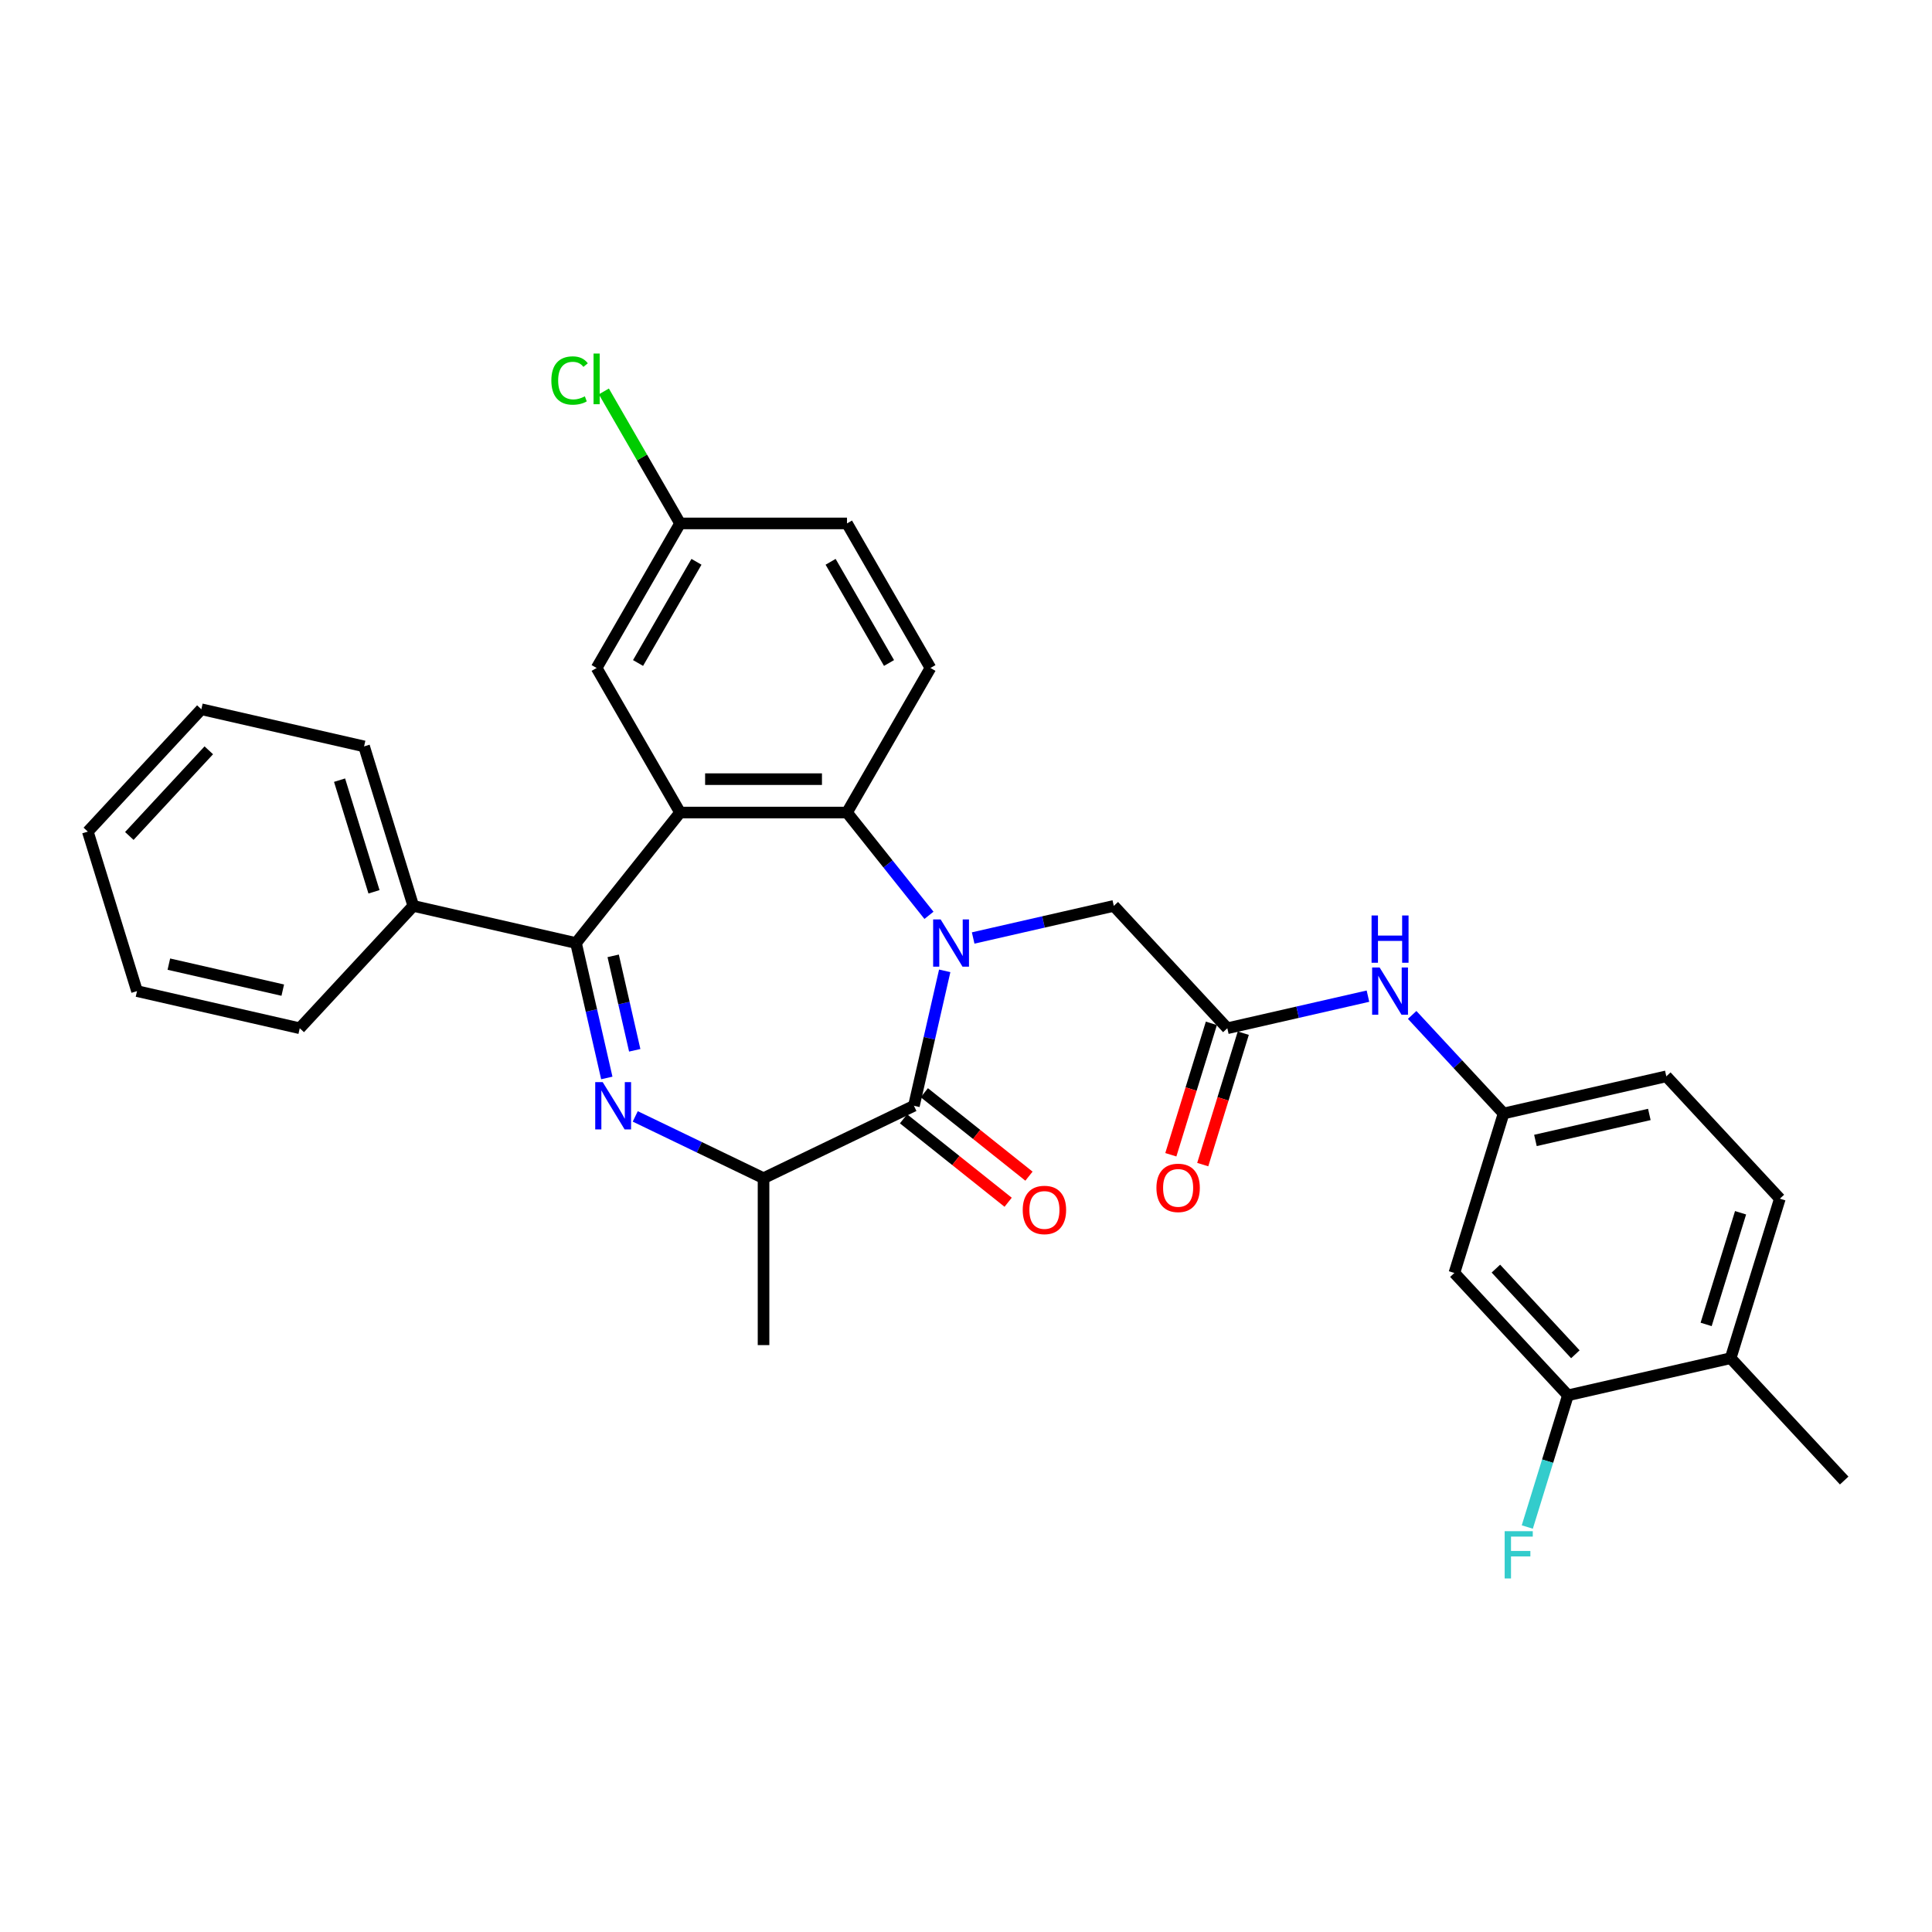 <?xml version='1.0' encoding='iso-8859-1'?>
<svg version='1.1' baseProfile='full'
              xmlns='http://www.w3.org/2000/svg'
                      xmlns:rdkit='http://www.rdkit.org/xml'
                      xmlns:xlink='http://www.w3.org/1999/xlink'
                  xml:space='preserve'
width='1000px' height='1000px' viewBox='0 0 1000 1000'>
<!-- END OF HEADER -->
<rect style='opacity:1.0;fill:#FFFFFF;stroke:none' width='1000' height='1000' x='0' y='0'> </rect>
<path class='bond-3' d='M 488.984,502.508 L 481.015,537.425' style='fill:none;fill-rule:evenodd;stroke:#0000FF;stroke-width:6px;stroke-linecap:butt;stroke-linejoin:miter;stroke-opacity:1' />
<path class='bond-3' d='M 481.015,537.425 L 473.045,572.343' style='fill:none;fill-rule:evenodd;stroke:#000000;stroke-width:6px;stroke-linecap:butt;stroke-linejoin:miter;stroke-opacity:1' />
<path class='bond-4' d='M 480.831,473.77 L 459.617,447.169' style='fill:none;fill-rule:evenodd;stroke:#0000FF;stroke-width:6px;stroke-linecap:butt;stroke-linejoin:miter;stroke-opacity:1' />
<path class='bond-4' d='M 459.617,447.169 L 438.403,420.568' style='fill:none;fill-rule:evenodd;stroke:#000000;stroke-width:6px;stroke-linecap:butt;stroke-linejoin:miter;stroke-opacity:1' />
<path class='bond-6' d='M 503.708,485.503 L 540.103,477.196' style='fill:none;fill-rule:evenodd;stroke:#0000FF;stroke-width:6px;stroke-linecap:butt;stroke-linejoin:miter;stroke-opacity:1' />
<path class='bond-6' d='M 540.103,477.196 L 576.499,468.889' style='fill:none;fill-rule:evenodd;stroke:#000000;stroke-width:6px;stroke-linecap:butt;stroke-linejoin:miter;stroke-opacity:1' />
<path class='bond-0' d='M 328.805,577.852 L 362.005,593.84' style='fill:none;fill-rule:evenodd;stroke:#0000FF;stroke-width:6px;stroke-linecap:butt;stroke-linejoin:miter;stroke-opacity:1' />
<path class='bond-0' d='M 362.005,593.84 L 395.206,609.829' style='fill:none;fill-rule:evenodd;stroke:#000000;stroke-width:6px;stroke-linecap:butt;stroke-linejoin:miter;stroke-opacity:1' />
<path class='bond-31' d='M 314.081,557.95 L 306.111,523.032' style='fill:none;fill-rule:evenodd;stroke:#0000FF;stroke-width:6px;stroke-linecap:butt;stroke-linejoin:miter;stroke-opacity:1' />
<path class='bond-31' d='M 306.111,523.032 L 298.142,488.114' style='fill:none;fill-rule:evenodd;stroke:#000000;stroke-width:6px;stroke-linecap:butt;stroke-linejoin:miter;stroke-opacity:1' />
<path class='bond-31' d='M 328.536,543.629 L 322.957,519.187' style='fill:none;fill-rule:evenodd;stroke:#0000FF;stroke-width:6px;stroke-linecap:butt;stroke-linejoin:miter;stroke-opacity:1' />
<path class='bond-31' d='M 322.957,519.187 L 317.378,494.745' style='fill:none;fill-rule:evenodd;stroke:#000000;stroke-width:6px;stroke-linecap:butt;stroke-linejoin:miter;stroke-opacity:1' />
<path class='bond-1' d='M 352.008,420.568 L 438.403,420.568' style='fill:none;fill-rule:evenodd;stroke:#000000;stroke-width:6px;stroke-linecap:butt;stroke-linejoin:miter;stroke-opacity:1' />
<path class='bond-1' d='M 364.967,403.289 L 425.444,403.289' style='fill:none;fill-rule:evenodd;stroke:#000000;stroke-width:6px;stroke-linecap:butt;stroke-linejoin:miter;stroke-opacity:1' />
<path class='bond-2' d='M 352.008,420.568 L 298.142,488.114' style='fill:none;fill-rule:evenodd;stroke:#000000;stroke-width:6px;stroke-linecap:butt;stroke-linejoin:miter;stroke-opacity:1' />
<path class='bond-11' d='M 352.008,420.568 L 308.81,345.747' style='fill:none;fill-rule:evenodd;stroke:#000000;stroke-width:6px;stroke-linecap:butt;stroke-linejoin:miter;stroke-opacity:1' />
<path class='bond-15' d='M 298.142,488.114 L 213.913,468.889' style='fill:none;fill-rule:evenodd;stroke:#000000;stroke-width:6px;stroke-linecap:butt;stroke-linejoin:miter;stroke-opacity:1' />
<path class='bond-5' d='M 473.045,572.343 L 395.206,609.829' style='fill:none;fill-rule:evenodd;stroke:#000000;stroke-width:6px;stroke-linecap:butt;stroke-linejoin:miter;stroke-opacity:1' />
<path class='bond-13' d='M 467.658,579.098 L 494.736,600.691' style='fill:none;fill-rule:evenodd;stroke:#000000;stroke-width:6px;stroke-linecap:butt;stroke-linejoin:miter;stroke-opacity:1' />
<path class='bond-13' d='M 494.736,600.691 L 521.813,622.285' style='fill:none;fill-rule:evenodd;stroke:#FF0000;stroke-width:6px;stroke-linecap:butt;stroke-linejoin:miter;stroke-opacity:1' />
<path class='bond-13' d='M 478.431,565.588 L 505.509,587.182' style='fill:none;fill-rule:evenodd;stroke:#000000;stroke-width:6px;stroke-linecap:butt;stroke-linejoin:miter;stroke-opacity:1' />
<path class='bond-13' d='M 505.509,587.182 L 532.587,608.776' style='fill:none;fill-rule:evenodd;stroke:#FF0000;stroke-width:6px;stroke-linecap:butt;stroke-linejoin:miter;stroke-opacity:1' />
<path class='bond-8' d='M 438.403,420.568 L 481.601,345.747' style='fill:none;fill-rule:evenodd;stroke:#000000;stroke-width:6px;stroke-linecap:butt;stroke-linejoin:miter;stroke-opacity:1' />
<path class='bond-24' d='M 395.206,609.829 L 395.206,696.224' style='fill:none;fill-rule:evenodd;stroke:#000000;stroke-width:6px;stroke-linecap:butt;stroke-linejoin:miter;stroke-opacity:1' />
<path class='bond-7' d='M 576.499,468.889 L 635.262,532.221' style='fill:none;fill-rule:evenodd;stroke:#000000;stroke-width:6px;stroke-linecap:butt;stroke-linejoin:miter;stroke-opacity:1' />
<path class='bond-12' d='M 635.262,532.221 L 671.657,523.915' style='fill:none;fill-rule:evenodd;stroke:#000000;stroke-width:6px;stroke-linecap:butt;stroke-linejoin:miter;stroke-opacity:1' />
<path class='bond-12' d='M 671.657,523.915 L 708.052,515.608' style='fill:none;fill-rule:evenodd;stroke:#0000FF;stroke-width:6px;stroke-linecap:butt;stroke-linejoin:miter;stroke-opacity:1' />
<path class='bond-17' d='M 627.006,529.675 L 616.515,563.688' style='fill:none;fill-rule:evenodd;stroke:#000000;stroke-width:6px;stroke-linecap:butt;stroke-linejoin:miter;stroke-opacity:1' />
<path class='bond-17' d='M 616.515,563.688 L 606.023,597.7' style='fill:none;fill-rule:evenodd;stroke:#FF0000;stroke-width:6px;stroke-linecap:butt;stroke-linejoin:miter;stroke-opacity:1' />
<path class='bond-17' d='M 643.518,534.768 L 633.026,568.781' style='fill:none;fill-rule:evenodd;stroke:#000000;stroke-width:6px;stroke-linecap:butt;stroke-linejoin:miter;stroke-opacity:1' />
<path class='bond-17' d='M 633.026,568.781 L 622.535,602.793' style='fill:none;fill-rule:evenodd;stroke:#FF0000;stroke-width:6px;stroke-linecap:butt;stroke-linejoin:miter;stroke-opacity:1' />
<path class='bond-21' d='M 481.601,345.747 L 438.403,270.927' style='fill:none;fill-rule:evenodd;stroke:#000000;stroke-width:6px;stroke-linecap:butt;stroke-linejoin:miter;stroke-opacity:1' />
<path class='bond-21' d='M 460.157,343.164 L 429.919,290.79' style='fill:none;fill-rule:evenodd;stroke:#000000;stroke-width:6px;stroke-linecap:butt;stroke-linejoin:miter;stroke-opacity:1' />
<path class='bond-9' d='M 811.553,722.218 L 752.789,658.886' style='fill:none;fill-rule:evenodd;stroke:#000000;stroke-width:6px;stroke-linecap:butt;stroke-linejoin:miter;stroke-opacity:1' />
<path class='bond-9' d='M 815.405,700.965 L 774.27,656.633' style='fill:none;fill-rule:evenodd;stroke:#000000;stroke-width:6px;stroke-linecap:butt;stroke-linejoin:miter;stroke-opacity:1' />
<path class='bond-20' d='M 811.553,722.218 L 801.04,756.299' style='fill:none;fill-rule:evenodd;stroke:#000000;stroke-width:6px;stroke-linecap:butt;stroke-linejoin:miter;stroke-opacity:1' />
<path class='bond-20' d='M 801.04,756.299 L 790.527,790.381' style='fill:none;fill-rule:evenodd;stroke:#33CCCC;stroke-width:6px;stroke-linecap:butt;stroke-linejoin:miter;stroke-opacity:1' />
<path class='bond-33' d='M 811.553,722.218 L 895.782,702.993' style='fill:none;fill-rule:evenodd;stroke:#000000;stroke-width:6px;stroke-linecap:butt;stroke-linejoin:miter;stroke-opacity:1' />
<path class='bond-10' d='M 752.789,658.886 L 778.255,576.329' style='fill:none;fill-rule:evenodd;stroke:#000000;stroke-width:6px;stroke-linecap:butt;stroke-linejoin:miter;stroke-opacity:1' />
<path class='bond-32' d='M 308.81,345.747 L 352.008,270.927' style='fill:none;fill-rule:evenodd;stroke:#000000;stroke-width:6px;stroke-linecap:butt;stroke-linejoin:miter;stroke-opacity:1' />
<path class='bond-32' d='M 330.254,343.164 L 360.492,290.79' style='fill:none;fill-rule:evenodd;stroke:#000000;stroke-width:6px;stroke-linecap:butt;stroke-linejoin:miter;stroke-opacity:1' />
<path class='bond-14' d='M 730.93,525.325 L 754.592,550.827' style='fill:none;fill-rule:evenodd;stroke:#0000FF;stroke-width:6px;stroke-linecap:butt;stroke-linejoin:miter;stroke-opacity:1' />
<path class='bond-14' d='M 754.592,550.827 L 778.255,576.329' style='fill:none;fill-rule:evenodd;stroke:#000000;stroke-width:6px;stroke-linecap:butt;stroke-linejoin:miter;stroke-opacity:1' />
<path class='bond-22' d='M 778.255,576.329 L 862.484,557.104' style='fill:none;fill-rule:evenodd;stroke:#000000;stroke-width:6px;stroke-linecap:butt;stroke-linejoin:miter;stroke-opacity:1' />
<path class='bond-22' d='M 794.734,590.291 L 853.694,576.834' style='fill:none;fill-rule:evenodd;stroke:#000000;stroke-width:6px;stroke-linecap:butt;stroke-linejoin:miter;stroke-opacity:1' />
<path class='bond-26' d='M 213.913,468.889 L 188.447,386.333' style='fill:none;fill-rule:evenodd;stroke:#000000;stroke-width:6px;stroke-linecap:butt;stroke-linejoin:miter;stroke-opacity:1' />
<path class='bond-26' d='M 193.581,461.599 L 175.756,403.809' style='fill:none;fill-rule:evenodd;stroke:#000000;stroke-width:6px;stroke-linecap:butt;stroke-linejoin:miter;stroke-opacity:1' />
<path class='bond-27' d='M 213.913,468.889 L 155.149,532.221' style='fill:none;fill-rule:evenodd;stroke:#000000;stroke-width:6px;stroke-linecap:butt;stroke-linejoin:miter;stroke-opacity:1' />
<path class='bond-16' d='M 895.782,702.993 L 921.247,620.436' style='fill:none;fill-rule:evenodd;stroke:#000000;stroke-width:6px;stroke-linecap:butt;stroke-linejoin:miter;stroke-opacity:1' />
<path class='bond-16' d='M 883.09,685.516 L 900.916,627.727' style='fill:none;fill-rule:evenodd;stroke:#000000;stroke-width:6px;stroke-linecap:butt;stroke-linejoin:miter;stroke-opacity:1' />
<path class='bond-25' d='M 895.782,702.993 L 954.545,766.325' style='fill:none;fill-rule:evenodd;stroke:#000000;stroke-width:6px;stroke-linecap:butt;stroke-linejoin:miter;stroke-opacity:1' />
<path class='bond-18' d='M 921.247,620.436 L 862.484,557.104' style='fill:none;fill-rule:evenodd;stroke:#000000;stroke-width:6px;stroke-linecap:butt;stroke-linejoin:miter;stroke-opacity:1' />
<path class='bond-19' d='M 352.008,270.927 L 438.403,270.927' style='fill:none;fill-rule:evenodd;stroke:#000000;stroke-width:6px;stroke-linecap:butt;stroke-linejoin:miter;stroke-opacity:1' />
<path class='bond-23' d='M 352.008,270.927 L 332.284,236.764' style='fill:none;fill-rule:evenodd;stroke:#000000;stroke-width:6px;stroke-linecap:butt;stroke-linejoin:miter;stroke-opacity:1' />
<path class='bond-23' d='M 332.284,236.764 L 312.56,202.601' style='fill:none;fill-rule:evenodd;stroke:#00CC00;stroke-width:6px;stroke-linecap:butt;stroke-linejoin:miter;stroke-opacity:1' />
<path class='bond-28' d='M 188.447,386.333 L 104.218,367.108' style='fill:none;fill-rule:evenodd;stroke:#000000;stroke-width:6px;stroke-linecap:butt;stroke-linejoin:miter;stroke-opacity:1' />
<path class='bond-29' d='M 155.149,532.221 L 70.92,512.997' style='fill:none;fill-rule:evenodd;stroke:#000000;stroke-width:6px;stroke-linecap:butt;stroke-linejoin:miter;stroke-opacity:1' />
<path class='bond-29' d='M 146.36,512.492 L 87.399,499.035' style='fill:none;fill-rule:evenodd;stroke:#000000;stroke-width:6px;stroke-linecap:butt;stroke-linejoin:miter;stroke-opacity:1' />
<path class='bond-34' d='M 104.218,367.108 L 45.455,430.44' style='fill:none;fill-rule:evenodd;stroke:#000000;stroke-width:6px;stroke-linecap:butt;stroke-linejoin:miter;stroke-opacity:1' />
<path class='bond-34' d='M 108.07,388.36 L 66.936,432.693' style='fill:none;fill-rule:evenodd;stroke:#000000;stroke-width:6px;stroke-linecap:butt;stroke-linejoin:miter;stroke-opacity:1' />
<path class='bond-30' d='M 70.92,512.997 L 45.455,430.44' style='fill:none;fill-rule:evenodd;stroke:#000000;stroke-width:6px;stroke-linecap:butt;stroke-linejoin:miter;stroke-opacity:1' />
<path  class='atom-0' d='M 486.861 475.881
L 494.879 488.84
Q 495.673 490.118, 496.952 492.434
Q 498.231 494.749, 498.3 494.887
L 498.3 475.881
L 501.548 475.881
L 501.548 500.348
L 498.196 500.348
L 489.591 486.179
Q 488.589 484.52, 487.518 482.619
Q 486.481 480.719, 486.17 480.131
L 486.17 500.348
L 482.991 500.348
L 482.991 475.881
L 486.861 475.881
' fill='#0000FF'/>
<path  class='atom-1' d='M 311.958 560.11
L 319.975 573.069
Q 320.77 574.347, 322.049 576.663
Q 323.327 578.978, 323.397 579.116
L 323.397 560.11
L 326.645 560.11
L 326.645 584.577
L 323.293 584.577
L 314.688 570.408
Q 313.686 568.749, 312.615 566.848
Q 311.578 564.948, 311.267 564.36
L 311.267 584.577
L 308.087 584.577
L 308.087 560.11
L 311.958 560.11
' fill='#0000FF'/>
<path  class='atom-13' d='M 714.083 500.763
L 722.1 513.722
Q 722.895 515.001, 724.174 517.317
Q 725.452 519.632, 725.521 519.77
L 725.521 500.763
L 728.77 500.763
L 728.77 525.23
L 725.418 525.23
L 716.813 511.062
Q 715.811 509.403, 714.739 507.502
Q 713.703 505.601, 713.392 505.014
L 713.392 525.23
L 710.212 525.23
L 710.212 500.763
L 714.083 500.763
' fill='#0000FF'/>
<path  class='atom-13' d='M 709.919 473.849
L 713.236 473.849
L 713.236 484.251
L 725.746 484.251
L 725.746 473.849
L 729.064 473.849
L 729.064 498.317
L 725.746 498.317
L 725.746 487.016
L 713.236 487.016
L 713.236 498.317
L 709.919 498.317
L 709.919 473.849
' fill='#0000FF'/>
<path  class='atom-14' d='M 529.36 626.279
Q 529.36 620.404, 532.263 617.121
Q 535.166 613.838, 540.591 613.838
Q 546.017 613.838, 548.92 617.121
Q 551.823 620.404, 551.823 626.279
Q 551.823 632.223, 548.885 635.609
Q 545.948 638.961, 540.591 638.961
Q 535.2 638.961, 532.263 635.609
Q 529.36 632.257, 529.36 626.279
M 540.591 636.197
Q 544.323 636.197, 546.328 633.709
Q 548.367 631.186, 548.367 626.279
Q 548.367 621.475, 546.328 619.056
Q 544.323 616.602, 540.591 616.602
Q 536.859 616.602, 534.82 619.022
Q 532.816 621.441, 532.816 626.279
Q 532.816 631.22, 534.82 633.709
Q 536.859 636.197, 540.591 636.197
' fill='#FF0000'/>
<path  class='atom-18' d='M 598.565 614.847
Q 598.565 608.973, 601.468 605.69
Q 604.371 602.407, 609.797 602.407
Q 615.222 602.407, 618.125 605.69
Q 621.028 608.973, 621.028 614.847
Q 621.028 620.791, 618.091 624.178
Q 615.153 627.53, 609.797 627.53
Q 604.406 627.53, 601.468 624.178
Q 598.565 620.826, 598.565 614.847
M 609.797 624.766
Q 613.529 624.766, 615.533 622.277
Q 617.572 619.755, 617.572 614.847
Q 617.572 610.044, 615.533 607.625
Q 613.529 605.171, 609.797 605.171
Q 606.064 605.171, 604.026 607.59
Q 602.021 610.009, 602.021 614.847
Q 602.021 619.789, 604.026 622.277
Q 606.064 624.766, 609.797 624.766
' fill='#FF0000'/>
<path  class='atom-21' d='M 778.813 792.541
L 793.362 792.541
L 793.362 795.34
L 782.096 795.34
L 782.096 802.77
L 792.118 802.77
L 792.118 805.604
L 782.096 805.604
L 782.096 817.008
L 778.813 817.008
L 778.813 792.541
' fill='#33CCCC'/>
<path  class='atom-24' d='M 285.38 196.953
Q 285.38 190.871, 288.214 187.692
Q 291.082 184.478, 296.508 184.478
Q 301.553 184.478, 304.249 188.037
L 301.968 189.904
Q 299.998 187.312, 296.508 187.312
Q 292.81 187.312, 290.84 189.8
Q 288.905 192.253, 288.905 196.953
Q 288.905 201.791, 290.909 204.28
Q 292.948 206.768, 296.888 206.768
Q 299.583 206.768, 302.728 205.144
L 303.696 207.735
Q 302.417 208.565, 300.482 209.049
Q 298.547 209.532, 296.404 209.532
Q 291.082 209.532, 288.214 206.284
Q 285.38 203.036, 285.38 196.953
' fill='#00CC00'/>
<path  class='atom-24' d='M 307.221 182.992
L 310.4 182.992
L 310.4 209.221
L 307.221 209.221
L 307.221 182.992
' fill='#00CC00'/>
</svg>
